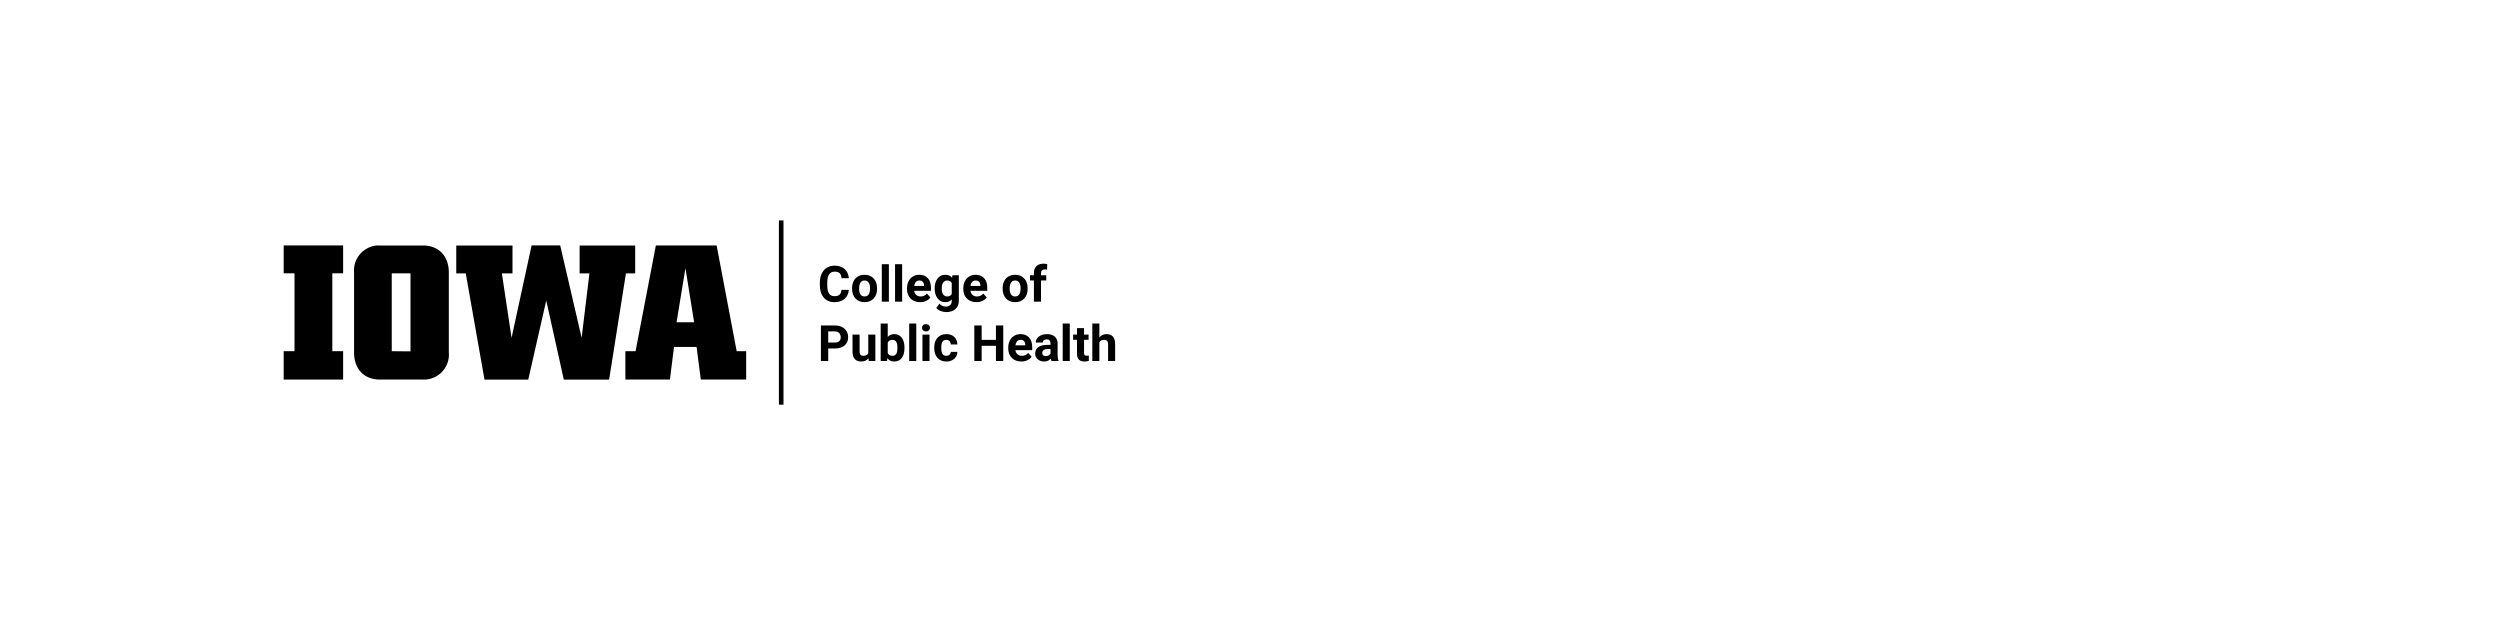 <?xml version="1.0" encoding="UTF-8"?>
<svg xmlns="http://www.w3.org/2000/svg" version="1.1" viewBox="0 0 400 100" role="img" aria-label="The University of Iowa College of&#13; Public Health">
  <path fill="#000000" d="M54.9,43.73H53.17V56.19H54.9v4.54H45.39V56.19h1.73V43.73H45.39V39.27H54.9Z"></path>
  <path fill="#000000" d="M67.68,60.73H60.79c-2.5,0-4.14-1.64-4.14-4.33V43.59a4,4,0,0,1,3.66-4.31,3.85,3.85,0,0,1,.48,0h6.89c2.5,0,4.13,1.67,4.13,4.32V56.37a4,4,0,0,1-3.62,4.35A4.34,4.34,0,0,1,67.68,60.73Zm-2-4.51V43.73h-3V56.19Z"></path>
  <path fill="#000000" d="M74.52,43.74H73V39.28h9v4.46H80.3l1.55,10.31,3.21-14.79h4.57l3.43,14.79,1.25-10.31H92.74V39.28h8.89v4.46h-1.48l-2.69,17H90.21L87.4,48.08,84.52,60.74h-7Z"></path>
  <path fill="#000000" d="M100.06,56.19h1.63l3.25-16.92h9.72l3.21,16.92h1.52v4.54h-7.26l-.68-5.22h-3.61l-.65,5.22h-7.13Zm11-4.63-1.39-8.65-1.42,8.65Z"></path>
  <path fill="#000000" d="M135.81,46.375C135.766,46.987,135.54,47.468,135.133,47.82C134.725,48.171,134.188,48.347,133.521,48.347C132.792,48.347,132.218,48.102,131.801,47.611C131.383,47.12,131.174,46.446,131.174,45.589C131.174,45.589,131.174,45.242,131.174,45.242C131.174,44.695,131.27,44.213,131.463,43.796C131.655,43.38,131.931,43.06,132.289,42.837C132.647,42.615,133.063,42.504,133.537,42.504C134.193,42.504,134.722,42.679,135.123,43.031C135.524,43.382,135.756,43.876,135.818,44.511C135.818,44.511,134.646,44.511,134.646,44.511C134.618,44.144,134.515,43.878,134.34,43.712C134.164,43.547,133.896,43.464,133.537,43.464C133.146,43.464,132.854,43.604,132.66,43.884C132.466,44.164,132.366,44.599,132.361,45.187C132.361,45.187,132.361,45.617,132.361,45.617C132.361,46.231,132.454,46.681,132.64,46.964C132.827,47.248,133.12,47.39,133.521,47.39C133.883,47.39,134.153,47.308,134.332,47.142C134.51,46.977,134.612,46.721,134.638,46.375C134.638,46.375,135.81,46.375,135.81,46.375Z M136.33,46.117C136.33,45.698,136.411,45.324,136.572,44.996C136.733,44.668,136.966,44.414,137.269,44.234C137.573,44.054,137.925,43.964,138.326,43.964C138.896,43.964,139.362,44.139,139.722,44.488C140.083,44.837,140.284,45.311,140.326,45.91C140.326,45.91,140.334,46.199,140.334,46.199C140.334,46.847,140.153,47.367,139.791,47.759C139.429,48.151,138.943,48.347,138.334,48.347C137.724,48.347,137.238,48.152,136.875,47.761C136.511,47.371,136.33,46.839,136.33,46.168C136.33,46.168,136.33,46.117,136.33,46.117Z M137.459,46.199C137.459,46.6,137.534,46.906,137.685,47.119C137.836,47.331,138.052,47.437,138.334,47.437C138.607,47.437,138.821,47.332,138.974,47.123C139.128,46.913,139.205,46.578,139.205,46.117C139.205,45.724,139.128,45.419,138.974,45.203C138.821,44.987,138.605,44.879,138.326,44.879C138.05,44.879,137.836,44.986,137.685,45.201C137.534,45.416,137.459,45.748,137.459,46.199Z M142.22,48.269C142.22,48.269,141.088,48.269,141.088,48.269C141.088,48.269,141.088,42.269,141.088,42.269C141.088,42.269,142.22,42.269,142.22,42.269C142.22,42.269,142.22,48.269,142.22,48.269Z M144.342,48.269C144.342,48.269,143.209,48.269,143.209,48.269C143.209,48.269,143.209,42.269,143.209,42.269C143.209,42.269,144.342,42.269,144.342,42.269C144.342,42.269,144.342,48.269,144.342,48.269Z M147.217,48.347C146.597,48.347,146.092,48.157,145.703,47.777C145.314,47.397,145.119,46.89,145.119,46.257C145.119,46.257,145.119,46.148,145.119,46.148C145.119,45.724,145.201,45.344,145.365,45.009C145.529,44.675,145.761,44.417,146.062,44.236C146.363,44.055,146.706,43.964,147.092,43.964C147.67,43.964,148.125,44.147,148.457,44.511C148.789,44.876,148.955,45.393,148.955,46.062C148.955,46.062,148.955,46.523,148.955,46.523C148.955,46.523,146.263,46.523,146.263,46.523C146.3,46.799,146.41,47.02,146.593,47.187C146.777,47.354,147.01,47.437,147.291,47.437C147.726,47.437,148.065,47.28,148.31,46.964C148.31,46.964,148.865,47.586,148.865,47.586C148.696,47.825,148.467,48.012,148.177,48.146C147.888,48.28,147.568,48.347,147.217,48.347Z M147.088,44.879C146.864,44.879,146.682,44.954,146.543,45.105C146.403,45.256,146.314,45.472,146.275,45.754C146.275,45.754,147.845,45.754,147.845,45.754C147.845,45.754,147.845,45.664,147.845,45.664C147.84,45.414,147.773,45.22,147.642,45.084C147.512,44.947,147.327,44.879,147.088,44.879Z M149.549,46.125C149.549,45.476,149.703,44.954,150.011,44.558C150.32,44.162,150.736,43.964,151.26,43.964C151.723,43.964,152.084,44.123,152.342,44.441C152.342,44.441,152.388,44.043,152.388,44.043C152.388,44.043,153.412,44.043,153.412,44.043C153.412,44.043,153.412,48.129,153.412,48.129C153.412,48.498,153.328,48.82,153.16,49.093C152.992,49.367,152.756,49.575,152.451,49.718C152.146,49.862,151.789,49.933,151.381,49.933C151.071,49.933,150.769,49.871,150.474,49.748C150.18,49.624,149.957,49.464,149.806,49.269C149.806,49.269,150.306,48.582,150.306,48.582C150.588,48.897,150.929,49.054,151.33,49.054C151.629,49.054,151.862,48.974,152.029,48.814C152.196,48.654,152.279,48.427,152.279,48.132C152.279,48.132,152.279,47.906,152.279,47.906C152.019,48.2,151.676,48.347,151.252,48.347C150.744,48.347,150.333,48.149,150.019,47.752C149.705,47.354,149.549,46.828,149.549,46.171C149.549,46.171,149.549,46.125,149.549,46.125Z M150.677,46.207C150.677,46.589,150.754,46.89,150.908,47.107C151.062,47.324,151.273,47.433,151.541,47.433C151.885,47.433,152.131,47.304,152.279,47.046C152.279,47.046,152.279,45.269,152.279,45.269C152.128,45.011,151.885,44.882,151.549,44.882C151.278,44.882,151.065,44.993,150.91,45.214C150.755,45.436,150.677,45.767,150.677,46.207Z M156.224,48.347C155.605,48.347,155.1,48.157,154.711,47.777C154.321,47.397,154.127,46.89,154.127,46.257C154.127,46.257,154.127,46.148,154.127,46.148C154.127,45.724,154.209,45.344,154.373,45.009C154.537,44.675,154.769,44.417,155.07,44.236C155.371,44.055,155.714,43.964,156.099,43.964C156.677,43.964,157.133,44.147,157.465,44.511C157.797,44.876,157.963,45.393,157.963,46.062C157.963,46.062,157.963,46.523,157.963,46.523C157.963,46.523,155.271,46.523,155.271,46.523C155.308,46.799,155.418,47.02,155.601,47.187C155.785,47.354,156.017,47.437,156.299,47.437C156.733,47.437,157.073,47.28,157.318,46.964C157.318,46.964,157.873,47.586,157.873,47.586C157.704,47.825,157.474,48.012,157.185,48.146C156.896,48.28,156.576,48.347,156.224,48.347Z M156.095,44.879C155.871,44.879,155.69,44.954,155.551,45.105C155.411,45.256,155.322,45.472,155.283,45.754C155.283,45.754,156.853,45.754,156.853,45.754C156.853,45.754,156.853,45.664,156.853,45.664C156.848,45.414,156.78,45.22,156.65,45.084C156.52,44.947,156.335,44.879,156.095,44.879Z M157.779,48.269Z M160.42,46.117C160.42,45.698,160.5,45.324,160.662,44.996C160.823,44.668,161.056,44.414,161.359,44.234C161.662,44.054,162.015,43.964,162.416,43.964C162.986,43.964,163.452,44.139,163.812,44.488C164.173,44.837,164.374,45.311,164.416,45.91C164.416,45.91,164.424,46.199,164.424,46.199C164.424,46.847,164.243,47.367,163.881,47.759C163.519,48.151,163.033,48.347,162.424,48.347C161.814,48.347,161.328,48.152,160.965,47.761C160.601,47.371,160.42,46.839,160.42,46.168C160.42,46.168,160.42,46.117,160.42,46.117Z M161.549,46.199C161.549,46.6,161.624,46.906,161.775,47.119C161.926,47.331,162.142,47.437,162.424,47.437C162.697,47.437,162.911,47.332,163.064,47.123C163.218,46.913,163.295,46.578,163.295,46.117C163.295,45.724,163.218,45.419,163.064,45.203C162.911,44.987,162.694,44.879,162.416,44.879C162.14,44.879,161.926,44.986,161.775,45.201C161.624,45.416,161.549,45.748,161.549,46.199Z M165.427,48.269C165.427,48.269,165.427,44.871,165.427,44.871C165.427,44.871,164.799,44.871,164.799,44.871C164.799,44.871,164.799,44.043,164.799,44.043C164.799,44.043,165.427,44.043,165.427,44.043C165.427,44.043,165.427,43.683,165.427,43.683C165.427,43.209,165.564,42.841,165.836,42.58C166.108,42.318,166.489,42.187,166.978,42.187C167.135,42.187,167.326,42.213,167.552,42.265C167.552,42.265,167.541,43.14,167.541,43.14C167.447,43.117,167.332,43.105,167.197,43.105C166.773,43.105,166.56,43.304,166.56,43.703C166.56,43.703,166.56,44.043,166.56,44.043C166.56,44.043,167.4,44.043,167.4,44.043C167.4,44.043,167.4,44.871,167.4,44.871C167.4,44.871,166.56,44.871,166.56,44.871C166.56,44.871,166.56,48.269,166.56,48.269C166.56,48.269,165.427,48.269,165.427,48.269Z"></path>
  <path fill="#000000" d="M132.517,55.759C132.517,55.759,132.517,57.763,132.517,57.763C132.517,57.763,131.345,57.763,131.345,57.763C131.345,57.763,131.345,52.076,131.345,52.076C131.345,52.076,133.564,52.076,133.564,52.076C133.991,52.076,134.367,52.154,134.691,52.31C135.015,52.467,135.265,52.689,135.439,52.976C135.614,53.264,135.701,53.592,135.701,53.959C135.701,54.516,135.51,54.955,135.129,55.277C134.747,55.599,134.219,55.759,133.545,55.759C133.545,55.759,132.517,55.759,132.517,55.759Z M132.517,54.81C132.517,54.81,133.564,54.81,133.564,54.81C133.874,54.81,134.11,54.737,134.273,54.592C134.436,54.446,134.517,54.237,134.517,53.967C134.517,53.688,134.435,53.463,134.271,53.291C134.107,53.119,133.881,53.03,133.592,53.025C133.592,53.025,132.517,53.025,132.517,53.025C132.517,53.025,132.517,54.81,132.517,54.81Z M138.963,57.334C138.684,57.672,138.299,57.842,137.806,57.842C137.353,57.842,137.008,57.711,136.769,57.451C136.531,57.19,136.409,56.809,136.404,56.306C136.404,56.306,136.404,53.537,136.404,53.537C136.404,53.537,137.533,53.537,137.533,53.537C137.533,53.537,137.533,56.267,137.533,56.267C137.533,56.707,137.733,56.927,138.135,56.927C138.517,56.927,138.78,56.795,138.924,56.529C138.924,56.529,138.924,53.537,138.924,53.537C138.924,53.537,140.056,53.537,140.056,53.537C140.056,53.537,140.056,57.763,140.056,57.763C140.056,57.763,138.994,57.763,138.994,57.763C138.994,57.763,138.963,57.334,138.963,57.334Z M144.717,55.689C144.717,56.366,144.572,56.894,144.283,57.273C143.994,57.652,143.59,57.842,143.072,57.842C142.614,57.842,142.248,57.666,141.974,57.314C141.974,57.314,141.924,57.763,141.924,57.763C141.924,57.763,140.908,57.763,140.908,57.763C140.908,57.763,140.908,51.763,140.908,51.763C140.908,51.763,142.037,51.763,142.037,51.763C142.037,51.763,142.037,53.916,142.037,53.916C142.297,53.611,142.64,53.459,143.064,53.459C143.58,53.459,143.984,53.648,144.277,54.027C144.57,54.406,144.717,54.939,144.717,55.627C144.717,55.627,144.717,55.689,144.717,55.689Z M143.588,55.607C143.588,55.18,143.52,54.868,143.385,54.672C143.249,54.475,143.047,54.377,142.779,54.377C142.42,54.377,142.172,54.524,142.037,54.818C142.037,54.818,142.037,56.486,142.037,56.486C142.175,56.783,142.425,56.931,142.787,56.931C143.151,56.931,143.391,56.752,143.506,56.392C143.56,56.22,143.588,55.959,143.588,55.607Z M146.603,57.763C146.603,57.763,145.47,57.763,145.47,57.763C145.47,57.763,145.47,51.763,145.47,51.763C145.47,51.763,146.603,51.763,146.603,51.763C146.603,51.763,146.603,57.763,146.603,57.763Z M148.724,57.763C148.724,57.763,147.592,57.763,147.592,57.763C147.592,57.763,147.592,53.537,147.592,53.537C147.592,53.537,148.724,53.537,148.724,53.537C148.724,53.537,148.724,57.763,148.724,57.763Z M147.525,52.443C147.525,52.274,147.582,52.134,147.695,52.025C147.808,51.916,147.963,51.861,148.158,51.861C148.351,51.861,148.504,51.916,148.619,52.025C148.733,52.134,148.791,52.274,148.791,52.443C148.791,52.615,148.733,52.756,148.617,52.865C148.501,52.974,148.348,53.029,148.158,53.029C147.968,53.029,147.815,52.974,147.699,52.865C147.583,52.756,147.525,52.615,147.525,52.443Z M151.412,56.931C151.62,56.931,151.789,56.874,151.92,56.759C152.05,56.645,152.118,56.493,152.123,56.302C152.123,56.302,153.181,56.302,153.181,56.302C153.179,56.589,153.101,56.851,152.947,57.09C152.793,57.328,152.583,57.513,152.316,57.644C152.049,57.776,151.754,57.842,151.431,57.842C150.827,57.842,150.351,57.649,150.002,57.265C149.653,56.881,149.478,56.351,149.478,55.674C149.478,55.674,149.478,55.599,149.478,55.599C149.478,54.948,149.651,54.429,149.998,54.041C150.344,53.653,150.819,53.459,151.424,53.459C151.952,53.459,152.376,53.609,152.695,53.91C153.014,54.211,153.176,54.611,153.181,55.111C153.181,55.111,152.123,55.111,152.123,55.111C152.118,54.892,152.05,54.715,151.92,54.578C151.789,54.441,151.618,54.373,151.404,54.373C151.141,54.373,150.942,54.468,150.808,54.66C150.674,54.851,150.607,55.162,150.607,55.592C150.607,55.592,150.607,55.709,150.607,55.709C150.607,56.144,150.674,56.456,150.806,56.646C150.939,56.836,151.141,56.931,151.412,56.931Z M153.002,57.763Z M160.521,57.763C160.521,57.763,159.349,57.763,159.349,57.763C159.349,57.763,159.349,55.326,159.349,55.326C159.349,55.326,157.064,55.326,157.064,55.326C157.064,55.326,157.064,57.763,157.064,57.763C157.064,57.763,155.892,57.763,155.892,57.763C155.892,57.763,155.892,52.076,155.892,52.076C155.892,52.076,157.064,52.076,157.064,52.076C157.064,52.076,157.064,54.381,157.064,54.381C157.064,54.381,159.349,54.381,159.349,54.381C159.349,54.381,159.349,52.076,159.349,52.076C159.349,52.076,160.521,52.076,160.521,52.076C160.521,52.076,160.521,57.763,160.521,57.763Z M163.416,57.842C162.796,57.842,162.291,57.651,161.902,57.271C161.513,56.891,161.318,56.384,161.318,55.752C161.318,55.752,161.318,55.642,161.318,55.642C161.318,55.218,161.4,54.838,161.564,54.504C161.728,54.169,161.961,53.911,162.261,53.73C162.562,53.549,162.905,53.459,163.291,53.459C163.869,53.459,164.324,53.641,164.656,54.006C164.988,54.37,165.154,54.887,165.154,55.556C165.154,55.556,165.154,56.017,165.154,56.017C165.154,56.017,162.463,56.017,162.463,56.017C162.499,56.293,162.609,56.515,162.793,56.681C162.976,56.848,163.209,56.931,163.49,56.931C163.925,56.931,164.265,56.774,164.51,56.459C164.51,56.459,165.064,57.08,165.064,57.08C164.895,57.319,164.666,57.506,164.377,57.64C164.088,57.774,163.767,57.842,163.416,57.842Z M163.287,54.373C163.063,54.373,162.881,54.448,162.742,54.599C162.603,54.75,162.513,54.967,162.474,55.248C162.474,55.248,164.045,55.248,164.045,55.248C164.045,55.248,164.045,55.158,164.045,55.158C164.039,54.908,163.972,54.715,163.842,54.578C163.711,54.441,163.526,54.373,163.287,54.373Z M168.244,57.763C168.192,57.662,168.154,57.536,168.131,57.384C167.857,57.689,167.502,57.842,167.064,57.842C166.65,57.842,166.307,57.722,166.035,57.482C165.763,57.243,165.627,56.94,165.627,56.576C165.627,56.128,165.793,55.784,166.125,55.545C166.457,55.305,166.937,55.184,167.564,55.181C167.564,55.181,168.084,55.181,168.084,55.181C168.084,55.181,168.084,54.939,168.084,54.939C168.084,54.744,168.034,54.588,167.933,54.47C167.833,54.353,167.675,54.295,167.459,54.295C167.269,54.295,167.12,54.34,167.011,54.431C166.903,54.522,166.849,54.647,166.849,54.806C166.849,54.806,165.72,54.806,165.72,54.806C165.72,54.562,165.796,54.335,165.947,54.127C166.098,53.918,166.312,53.755,166.588,53.636C166.864,53.518,167.174,53.459,167.517,53.459C168.038,53.459,168.452,53.59,168.758,53.851C169.064,54.113,169.217,54.481,169.217,54.955C169.217,54.955,169.217,56.787,169.217,56.787C169.219,57.188,169.275,57.491,169.385,57.697C169.385,57.697,169.385,57.763,169.385,57.763C169.385,57.763,168.244,57.763,168.244,57.763Z M167.31,56.978C167.477,56.978,167.631,56.941,167.771,56.867C167.912,56.793,168.016,56.693,168.084,56.568C168.084,56.568,168.084,55.842,168.084,55.842C168.084,55.842,167.662,55.842,167.662,55.842C167.097,55.842,166.796,56.037,166.76,56.427C166.76,56.427,166.756,56.494,166.756,56.494C166.756,56.634,166.805,56.75,166.904,56.842C167.003,56.933,167.138,56.978,167.31,56.978Z M171.166,57.763C171.166,57.763,170.033,57.763,170.033,57.763C170.033,57.763,170.033,51.763,170.033,51.763C170.033,51.763,171.166,51.763,171.166,51.763C171.166,51.763,171.166,57.763,171.166,57.763Z M173.447,52.498C173.447,52.498,173.447,53.537,173.447,53.537C173.447,53.537,174.17,53.537,174.17,53.537C174.17,53.537,174.17,54.365,174.17,54.365C174.17,54.365,173.447,54.365,173.447,54.365C173.447,54.365,173.447,56.474,173.447,56.474C173.447,56.631,173.477,56.743,173.537,56.81C173.597,56.878,173.711,56.912,173.881,56.912C174.006,56.912,174.116,56.903,174.213,56.884C174.213,56.884,174.213,57.74,174.213,57.74C173.991,57.808,173.763,57.842,173.529,57.842C172.737,57.842,172.334,57.442,172.318,56.642C172.318,56.642,172.318,54.365,172.318,54.365C172.318,54.365,171.701,54.365,171.701,54.365C171.701,54.365,171.701,53.537,171.701,53.537C171.701,53.537,172.318,53.537,172.318,53.537C172.318,53.537,172.318,52.498,172.318,52.498C172.318,52.498,173.447,52.498,173.447,52.498Z M175.9,53.998C176.2,53.638,176.576,53.459,177.029,53.459C177.946,53.459,178.411,53.991,178.424,55.056C178.424,55.056,178.424,57.763,178.424,57.763C178.424,57.763,177.295,57.763,177.295,57.763C177.295,57.763,177.295,55.088,177.295,55.088C177.295,54.845,177.243,54.666,177.138,54.55C177.034,54.435,176.861,54.377,176.619,54.377C176.288,54.377,176.049,54.504,175.9,54.759C175.9,54.759,175.9,57.763,175.9,57.763C175.9,57.763,174.771,57.763,174.771,57.763C174.771,57.763,174.771,51.763,174.771,51.763C174.771,51.763,175.9,51.763,175.9,51.763C175.9,51.763,175.9,53.998,175.9,53.998Z"></path>
  <rect x="124.625" y="35.267" width="0.733" height="29.48" style="fill:#000000"></rect>
</svg>
